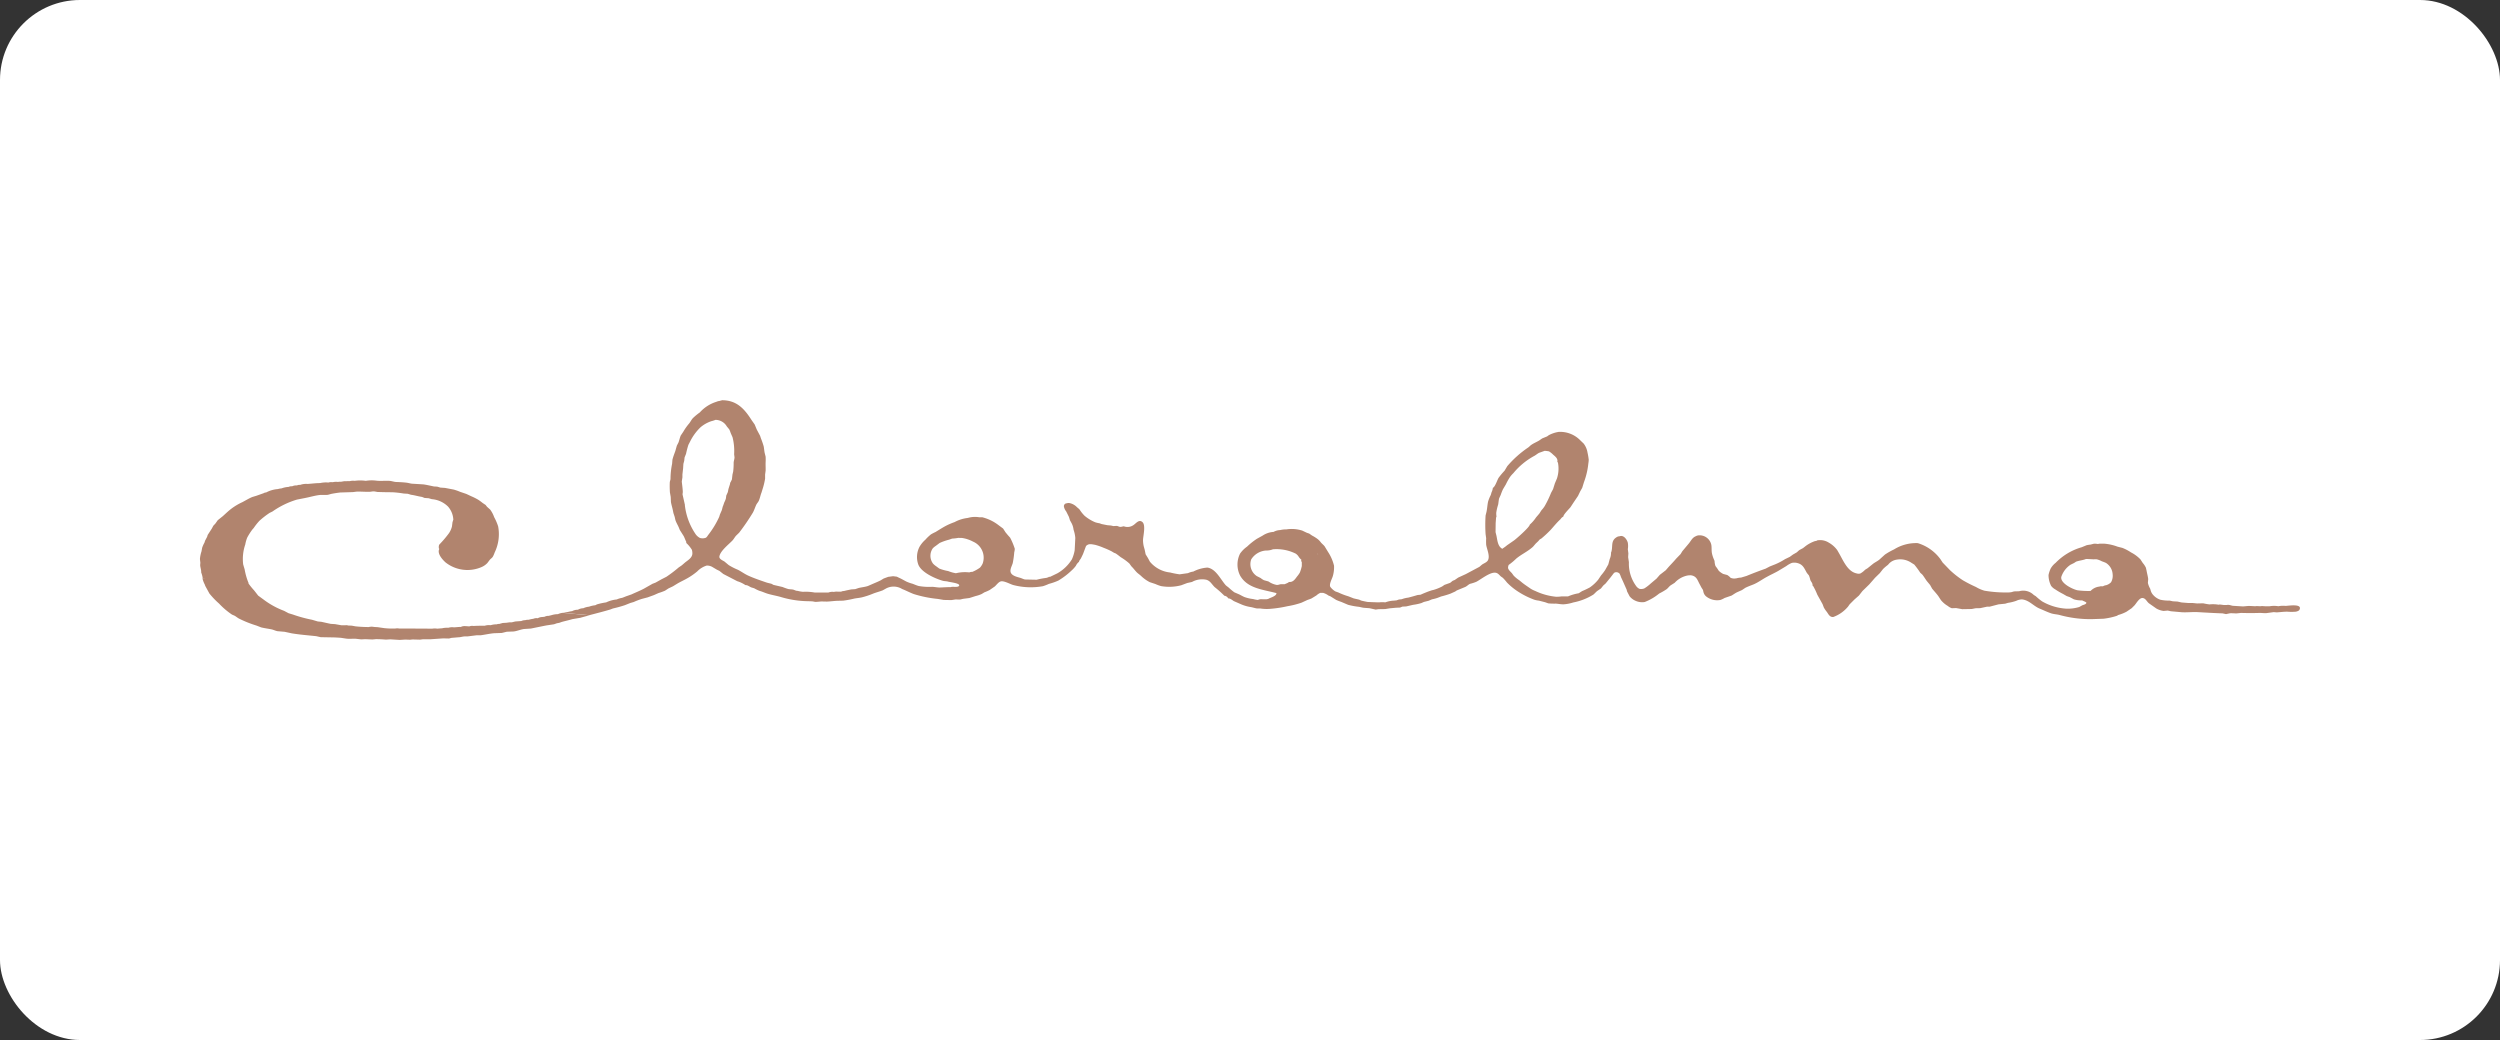 <svg xmlns="http://www.w3.org/2000/svg" xmlns:xlink="http://www.w3.org/1999/xlink" width="250" height="104" viewBox="0 0 250 104">
  <rect x="0" y="0" width="250" height="104" fill="#333333" stroke="none"/>
  <defs>
    <clipPath id="clip-logo-claraluna-hchl">
      <rect width="250" height="104"/>
    </clipPath>
  </defs>
  <g id="logo-claraluna-hchl" clip-path="url(#clip-logo-claraluna-hchl)">
    <g id="Logo" transform="translate(-12.809)">
      <rect id="Rettangolo_2600" data-name="Rettangolo 2600" width="250" height="104" rx="8" transform="translate(12.809)" fill="#fff"/>
      <rect id="Rettangolo_4472" data-name="Rettangolo 4472" width="209.809" height="64" transform="translate(33 20)" fill="none"/>
      <g id="logo_claraluna" data-name="logo claraluna" transform="translate(32.809 40.016)">
        <path id="Tracciato_16" data-name="Tracciato 16" d="M50.189,311.575l-.14-.472a4.485,4.485,0,0,1,.21-2,3.471,3.471,0,0,1,.189-.675,6.435,6.435,0,0,1,.516-.813l.14-.158a5.983,5.983,0,0,1,.56-.708,8.277,8.277,0,0,1,1.028-.8l.286-.14a8.469,8.469,0,0,1,2.447-1.19l.871-.172c.464-.091.944-.237,1.415-.289.256-.02.543.011.81-.017l.335-.092c.285-.057.608-.106.9-.14l1.234-.039c.183-.009.35-.055.555-.052.376,0,.741.028,1.1.024.172,0,.327-.055.511-.043l.332.058.645.018.879.011a10.775,10.775,0,0,1,1.09.126l.407.025.327.1c.288.036.55.109.819.165l.285.052.245.1.407.028.327.095a2.583,2.583,0,0,1,1.618.743,2.133,2.133,0,0,1,.526,1.3l-.083.261-.055.435a2.149,2.149,0,0,1-.28.637,9.8,9.8,0,0,1-.849,1.021c-.057.074-.113.1-.158.19a.684.684,0,0,0-.011.36c.062,0,.011.076,0,.109-.14.443.35.986.65,1.26a3.541,3.541,0,0,0,3.657.452,1.783,1.783,0,0,0,.526-.375l.25-.33c.1-.118.239-.189.314-.328a2.582,2.582,0,0,0,.172-.4,4.21,4.21,0,0,0,.35-2.612,5.182,5.182,0,0,0-.4-.928,2.793,2.793,0,0,0-.4-.756l-.314-.28-.14-.181-.3-.2a5.057,5.057,0,0,0-.426-.314,5.793,5.793,0,0,0-.711-.358l-.49-.23-.63-.214a5.125,5.125,0,0,0-.63-.222l-.874-.167-.472-.032-.263-.083c-.122-.028-.267-.014-.381-.032-.343-.07-.7-.158-1.05-.206l-1.154-.07c-.181-.024-.35-.078-.525-.1-.357-.041-.692-.057-1.056-.07-.214-.013-.4-.09-.615-.11-.445-.032-.86.024-1.289-.015a3.675,3.675,0,0,0-1.117.011,3.98,3.98,0,0,0-1.112,0,1.181,1.181,0,0,0-.472.027l-.585.011-.314.055a1.1,1.1,0,0,0-.3.017,1.454,1.454,0,0,0-.526.027,1.018,1.018,0,0,0-.435.033,2.6,2.6,0,0,0-.827.055c-.431,0-.823.058-1.242.085a1.8,1.8,0,0,0-.747.095.63.63,0,0,0-.328.055.954.954,0,0,0-.472.085.693.693,0,0,0-.356.062,2.37,2.37,0,0,0-.7.146,2.017,2.017,0,0,0-.376.07,2.994,2.994,0,0,0-1.176.341.462.462,0,0,0-.242.07l-.733.26-.393.118c-.35.14-.676.35-1.017.525a5.909,5.909,0,0,0-1.1.657c-.3.228-.56.483-.832.728l-.516.412-.242.343-.2.21-.158.294-.409.63-.058.192-.2.376-.07.214a2.777,2.777,0,0,0-.226.506l-.063.35a3.26,3.26,0,0,0-.158.766l.043.382-.018.21c0,.237.118.481.1.753a2.329,2.329,0,0,1,.157.63c1.525.148,3.058.3,4.587.447a6.667,6.667,0,0,1-.4-1.394" transform="translate(-45.731 -294.675)" fill="#b1846e" fill-rule="evenodd"/>
        <path id="Tracciato_17" data-name="Tracciato 17" d="M82.845,368.76a2.158,2.158,0,0,0-.646.1l-.289.07a.829.829,0,0,0-.409.091l-.231.024a.989.989,0,0,0-.454.124.77.77,0,0,0-.434.053,3.039,3.039,0,0,0-.472.1,1.024,1.024,0,0,0-.344.039.88.88,0,0,0-.382.085l-.612.047-.36.087h-.237l-.291.041-.371.022-.335.093a.581.581,0,0,0-.256.041,2.043,2.043,0,0,0-.613.088,1.411,1.411,0,0,0-.587.052c-.382,0-.77,0-1.12.025a.732.732,0,0,0-.409.038c-.3,0-.606-.088-.854.059-.242-.009-.458.033-.706.039a1.3,1.3,0,0,0-.552.043,2.129,2.129,0,0,0-.645.057c-.167,0-.3.025-.472.032a1.543,1.543,0,0,0-.49,0l-2.187-.012H66.977a1.1,1.1,0,0,0-.414,0h-.155a7.037,7.037,0,0,1-.954-.043l-.63-.093-.381-.024a1.161,1.161,0,0,0-.522.011,12.986,12.986,0,0,1-1.319-.07l-.387-.07-.354-.014a.55.55,0,0,0-.269-.025h-.409l-.63-.113-.429-.027c-.326-.063-.641-.14-.944-.206l-.356-.034-.566-.168a13.685,13.685,0,0,1-1.937-.529l-.42-.127-.442-.236a8.115,8.115,0,0,1-2.034-1.114l-.56-.41-.414-.53a6.8,6.8,0,0,1-.539-.662.187.187,0,0,1-.036-.081c-1.528-.14-3.061-.289-4.587-.437.008.017,0,.028.018.038a2.337,2.337,0,0,0,.21.55l.058.158.407.746a8.108,8.108,0,0,0,.972,1.016,7.5,7.5,0,0,0,1.292,1.1l.256.11c.158.088.28.2.437.285a11.1,11.1,0,0,0,1.75.7l.472.184c.335.085.706.127,1.05.2.193.043.381.14.568.178l.729.063.733.158c.811.132,1.61.192,2.429.28l.445.1,1.058.019c.314,0,.638.022.965.044l.525.08c.314.043.63,0,.944.013l.56.064.356-.018c.258,0,.536.027.8.025l.314-.03c.343,0,.676.02,1,.046l.44-.027.944.058.56-.036.462.018.27-.028.739.019.291-.039h.748l1.275-.088.583.013.237-.062.725-.062c.189,0,.4-.077.6-.085h.28l.944-.118h.407c.431-.06.855-.158,1.3-.2l.786-.028.5-.123.676-.024c.344-.039.7-.2,1.033-.247l.7-.046c.5-.1,1.05-.218,1.557-.314l.758-.115.28-.1.244-.045.242-.088c.36-.1.722-.174,1.066-.28l.8-.135c.314-.092.62-.17.92-.253-.9-.074-1.8-.158-2.7-.241a1.478,1.478,0,0,0-.472.134" transform="translate(-47.046 -347.36)" fill="#b1846e" fill-rule="evenodd"/>
        <path id="Tracciato_18" data-name="Tracciato 18" d="M281.429,272.579a12.1,12.1,0,0,0,1.186-.327l.55-.22.344-.1a7.227,7.227,0,0,1,.824-.314l.566-.149.63-.228.448-.2a6.539,6.539,0,0,0,.657-.239l.35-.228.443-.21.405-.248c.33-.2.675-.35,1-.536a6.525,6.525,0,0,0,1.028-.708,2.234,2.234,0,0,1,.944-.583,1.072,1.072,0,0,1,.53.12l.486.288.261.127.384.305,1.393.722a2.95,2.95,0,0,1,.816.39c.258,0,.391.158.606.237l.267.078a4.053,4.053,0,0,0,.544.264c.285.074.539.206.823.289.434.129.89.2,1.335.333a9.843,9.843,0,0,0,2.358.4c.28.015.547.008.814.032l.237.047c.187,0,.409-.028.618-.043l.552.013c.34-.013.7-.066,1.028-.078l.589-.014a9.962,9.962,0,0,0,1.124-.21c.27-.05.512-.064.77-.126a7.831,7.831,0,0,0,1.127-.377c.3-.115.63-.2.928-.314l.314-.174a1.61,1.61,0,0,1,1.637.034c.405.158.786.365,1.175.508a11.9,11.9,0,0,0,2.407.486l.588.1.758.015.409-.062.452.008c.127-.022.289-.074.434-.087l.5-.064c.214-.063.453-.145.669-.21a2.927,2.927,0,0,0,.577-.2l.255-.158a4.307,4.307,0,0,0,.533-.236l.52-.36c.158-.148.382-.456.6-.5.3-.082.921.269,1.22.358a6.9,6.9,0,0,0,2.988.121,4.991,4.991,0,0,0,.594-.23,6.08,6.08,0,0,0,.944-.33,7.515,7.515,0,0,0,1.355-1.037,3,3,0,0,0,.4-.442,1.05,1.05,0,0,1,.314-.4c.013-.14.148-.251.2-.363l.2-.412.285-.764a.327.327,0,0,1,.158-.148c.206-.14.526-.047.753-.013a5.936,5.936,0,0,1,.867.3,7.767,7.767,0,0,1,.805.358l.23.14.17.066c.176.115.337.247.506.377a5.734,5.734,0,0,1,.862.63l.2.28c.186.178.328.379.5.56.145.158.314.256.458.393a3.674,3.674,0,0,0,.877.63l.56.185a4.3,4.3,0,0,0,.566.21,4.744,4.744,0,0,0,2.022-.082l.6-.225.481-.107a2.057,2.057,0,0,1,1.446-.216c.391.12.536.464.824.736a10.9,10.9,0,0,1,.965.86.5.5,0,0,1,.385.263c.22,0,.39.17.566.275l.786.343a3.96,3.96,0,0,0,.9.251c.21.034.4.108.63.14h.314a4.262,4.262,0,0,0,.91.044,11.984,11.984,0,0,0,1.816-.269,8.414,8.414,0,0,0,1.407-.354l.49-.225c.173-.085.335-.113.512-.2l.49-.3a1.371,1.371,0,0,1,.388-.255h.28a1.621,1.621,0,0,1,.535.266l.193.076.574.36a5.287,5.287,0,0,0,.512.2l.685.291a7.1,7.1,0,0,0,1.077.2c.167.027.327.083.508.1l.549.039.63.14.26-.041.678-.011.472-.077.613-.057.407-.017.239-.095.382-.02.678-.158a5.192,5.192,0,0,0,.84-.179l.245-.11.472-.118.344-.146a4.038,4.038,0,0,0,.535-.14l.376-.145a8.713,8.713,0,0,0,.929-.28l.472-.213.158-.107.862-.356c.174-.082.3-.236.472-.307a4.417,4.417,0,0,0,.63-.206c.472-.251,1.284-.91,1.827-.91.3,0,.42.187.618.375l.2.14a5.337,5.337,0,0,1,.415.472,6.343,6.343,0,0,0,1.009.84,8.063,8.063,0,0,0,1.73.879,2.3,2.3,0,0,0,.449.09l.616.158.327.116a6.222,6.222,0,0,0,.766.025c.231.019.52.076.761.07a3.931,3.931,0,0,0,.973-.187,5.881,5.881,0,0,0,2.008-.786c.148-.121.256-.26.4-.37l.357-.242.234-.294.234-.206.472-.58.356-.462a.376.376,0,0,1,.3-.082.472.472,0,0,1,.267.14,2.118,2.118,0,0,1,.146.358c.2.409.368.818.555,1.228l.052.2.245.472a1.524,1.524,0,0,0,.6.459,1.573,1.573,0,0,0,.921.12,5.25,5.25,0,0,0,1.443-.848,6.386,6.386,0,0,0,.752-.439c.146-.12.25-.275.4-.382l.4-.253a2.358,2.358,0,0,1,1.292-.729,1.945,1.945,0,0,1,.343-.019c.58.093.638.5.877.92l.158.3.157.245.043.195a.814.814,0,0,0,.262.442,1.763,1.763,0,0,0,1.429.366,2.119,2.119,0,0,0,.426-.2l.7-.241c.189-.11.357-.242.569-.341l.472-.21.341-.228c.258-.126.538-.228.8-.333.484-.2.91-.53,1.378-.775.357-.2.734-.365,1.082-.564l.832-.5a2.421,2.421,0,0,1,.547-.314,1.183,1.183,0,0,1,.514,0c.605.14.714.512.994,1l.206.253a2.884,2.884,0,0,1,.14.453c.064.173.255.325.22.573.038,0,.049.028.076.057a6.571,6.571,0,0,1,.4.837c.173.314.353.63.53.956l.127.335a3.055,3.055,0,0,0,.305.443c.158.228.285.529.64.5a3.471,3.471,0,0,0,1.47-1.035l.168-.239.484-.483.44-.387.35-.448.678-.662.583-.666.483-.472.314-.4a4.388,4.388,0,0,1,.486-.414l.14-.157a1.342,1.342,0,0,1,.77-.375,1.977,1.977,0,0,1,1.436.314l.294.181a8.744,8.744,0,0,1,.6.818l.21.19c.157.2.285.42.437.63l.339.41.2.362c.2.245.424.479.615.739l.26.4a2.591,2.591,0,0,0,.694.592,1.246,1.246,0,0,0,.4.225l.429-.015.618.111.944-.017.357-.07c.173-.02.36,0,.52-.022l.646-.14h.264l.893-.234.666-.066.27-.083a4.154,4.154,0,0,0,.84-.206,1.377,1.377,0,0,1,.56-.14c.71.064,1.149.656,1.765.916.389.158.77.35,1.17.481.251.082.536.091.813.157a11.622,11.622,0,0,0,3.244.42l1.17-.041a6.951,6.951,0,0,0,1.346-.294l.125-.078a4.153,4.153,0,0,0,.819-.324l.525-.356.3-.3c.179-.21.472-.739.786-.72s.428.371.65.535l.741.519a1.928,1.928,0,0,0,.722.239l.41-.038.314.07,1.12.1c.5.022,1.009-.033,1.492-.018.84.049,1.686.1,2.554.129l.35.074.388-.083c.226-.018.462.017.678.011l.435-.046c.63.019,1.278.018,1.873,0,.206,0,.409.027.618.024l.357-.047.412-.057.322.025c.314-.019.681-.07,1.032-.07a5.127,5.127,0,0,0,.867,0c.121-.027.314-.083.366-.2.3-.63-1.1-.387-1.392-.379a2.617,2.617,0,0,0-.731.034,2.562,2.562,0,0,0-.849,0,5.292,5.292,0,0,1-.82-.024c0,.064-.484-.019-.588.024-.239,0-.5-.033-.758-.025l-.5.044-.414-.024-.612-.038c-.182-.025-.42-.14-.618-.078h-.229c-.168,0-.462-.082-.582-.03a3.172,3.172,0,0,0-.91-.031,6.269,6.269,0,0,1-.63-.11l-.612.014-.459-.047h-.447l-.645-.052-.407-.09-.472-.027-.314-.07a3.8,3.8,0,0,1-.932-.087,1.669,1.669,0,0,1-.711-.472,1.12,1.12,0,0,1-.236-.395l-.066-.231a2.146,2.146,0,0,1-.23-.583l.03-.382c-.028-.267-.111-.549-.157-.816l-.07-.314a1.978,1.978,0,0,0-.314-.481l-.232-.357a3.548,3.548,0,0,0-.944-.7,4.556,4.556,0,0,0-.863-.452l-.483-.122a4.9,4.9,0,0,0-1.33-.3H430.1l-.2.032a1.388,1.388,0,0,0-.385-.025l-.33.085a3.255,3.255,0,0,0-.393.064l-.484.2a5.892,5.892,0,0,0-2.612,1.563,1.98,1.98,0,0,0-.49.56,3.031,3.031,0,0,0-.218.65,2.4,2.4,0,0,0,.258,1.088,1.3,1.3,0,0,0,.407.35,6.808,6.808,0,0,0,.786.461l.362.21.314.111.4.214a2.459,2.459,0,0,0,.848.107c0,.036.368.14.41.236-.008.157-.314.217-.4.251l-.314.176a3.931,3.931,0,0,1-1.282.167,5.472,5.472,0,0,1-2.429-.728,5.822,5.822,0,0,1-.638-.522l-.2-.122a1.492,1.492,0,0,0-1.465-.37l-.5.014-.274.078-.2.025a12.506,12.506,0,0,1-2.487-.172,3.522,3.522,0,0,1-.851-.37,13.678,13.678,0,0,1-1.317-.675,9.341,9.341,0,0,1-1.282-1.009l-.734-.761-.223-.338a4.382,4.382,0,0,0-2.269-1.605,4.177,4.177,0,0,0-2.37.63,6.8,6.8,0,0,0-.91.516l-.575.52c-.179.14-.395.247-.579.376l-.585.472-.239.146a1.923,1.923,0,0,1-.5.385.74.74,0,0,1-.387-.025c-.877-.2-1.315-1.3-1.709-1.98l-.2-.346a2.673,2.673,0,0,0-.846-.746,1.61,1.61,0,0,0-1.177-.217c0,.052-.158.059-.206.07a3.482,3.482,0,0,0-.9.472l-.289.226-.333.178c-.12.074-.2.178-.314.26l-.35.2-.324.235-.472.228a6.228,6.228,0,0,1-.98.516l-.55.218-.42.22q-.972.344-1.909.729l-.55.165a1.782,1.782,0,0,0-.442.07l-.171.02a.909.909,0,0,1-.428-.07,1.425,1.425,0,0,0-.337-.28l-.4-.106a1.835,1.835,0,0,1-.442-.314l-.168-.258-.165-.223a1.8,1.8,0,0,1-.09-.506l-.12-.286a3.135,3.135,0,0,1-.145-.495c-.05-.28-.01-.56-.06-.833a1.2,1.2,0,0,0-1.277-.944.7.7,0,0,0-.275.088c-.35.14-.464.439-.685.711l-.659.786-.176.289-.439.452c-.249.3-.519.568-.786.865l-.258.3-.593.458-.33.379-.582.49a4.278,4.278,0,0,1-.63.483.821.821,0,0,1-.49.05.892.892,0,0,1-.291-.222,3.79,3.79,0,0,1-.77-2.45l-.076-.5.024-.381-.055-.415a1.984,1.984,0,0,0,0-.64c-.076-.305-.409-.81-.818-.651a.606.606,0,0,0-.366.135c-.569.384-.26,1-.512,1.54.038,0,0,.158,0,.21a1.415,1.415,0,0,1-.111.382l-.146.547-.314.56a5.061,5.061,0,0,1-.414.544l-.285.426a3.973,3.973,0,0,1-.837.774,8.194,8.194,0,0,1-.77.366l-.341.216a4.717,4.717,0,0,0-1.071.314h-.654a3.677,3.677,0,0,1-.517.036,6.251,6.251,0,0,1-2.108-.583,2.623,2.623,0,0,1-.447-.222c-.27-.189-.56-.376-.82-.579l-.33-.272a3.244,3.244,0,0,1-.554-.456l-.178-.245c-.14-.158-.337-.314-.384-.514a.717.717,0,0,1,.063-.314,6.371,6.371,0,0,0,.753-.63c.525-.439,1.167-.717,1.68-1.19l.269-.314.244-.23.158-.183.174-.1a11.546,11.546,0,0,0,.91-.849c.314-.346.61-.722.967-1.05.093-.1.157-.23.305-.274,0-.21.56-.758.714-.944l.332-.506.426-.63.21-.437.21-.374.168-.545a7.39,7.39,0,0,0,.443-1.871,3.053,3.053,0,0,0,.041-.382,6.174,6.174,0,0,0-.124-.737,1.978,1.978,0,0,0-.384-.89l-.327-.314a2.811,2.811,0,0,0-2.17-.852,3.094,3.094,0,0,0-1,.335l-.158.116-.49.2-.314.216c-.25.148-.516.256-.747.41-.146.091-.244.228-.387.314a10.394,10.394,0,0,0-2.044,1.835l-.274.458a7.247,7.247,0,0,0-.588.7c-.148.228-.338.892-.582,1.014a1.292,1.292,0,0,1-.132.449l-.074.261a3.717,3.717,0,0,0-.27.666c-.074.35-.085.676-.158,1.021l-.091.363a14.523,14.523,0,0,0,0,1.868l.058.41a5.959,5.959,0,0,0,0,.65c.064.434.412,1.137.17,1.565-.132.21-.4.289-.585.42l-.261.223-1.36.725-.762.35-.341.236-.184.074c-.1.053-.184.158-.285.218l-.56.2-.232.158a4.771,4.771,0,0,1-.954.371c0-.024-.232.07-.3.087-.239.083-.448.173-.668.262l-.244.108-.291.028c-.314.095-.63.186-.944.263a2.65,2.65,0,0,0-.64.157l-.289.032-.237.083-.269.027a2.759,2.759,0,0,0-.85.173,2.489,2.489,0,0,0-.612,0c-.237,0-.462-.015-.678-.02l-.5-.022c-.21-.047-.435-.085-.63-.14l-.193-.09-.545-.124-.535-.21a6.537,6.537,0,0,1-1-.382l-.3-.107a1.763,1.763,0,0,1-.5-.445c-.158-.244.171-.824.245-1.085a3.219,3.219,0,0,0,.121-1.037,4.346,4.346,0,0,0-.594-1.371l-.35-.574c-.1-.129-.248-.244-.36-.37a1.82,1.82,0,0,0-.314-.337,3.875,3.875,0,0,0-.578-.365l-.289-.2-.236-.08-.459-.218a3.5,3.5,0,0,0-1.582-.121,2.591,2.591,0,0,0-.63.07,1.47,1.47,0,0,0-.651.181,2.224,2.224,0,0,0-1.1.374l-.569.314a6.93,6.93,0,0,0-.986.786,2.83,2.83,0,0,0-.7.7,2.442,2.442,0,0,0,0,2.185c.742,1.313,2.3,1.4,3.64,1.765,0,.314-.618.445-.823.58l-.179.036H346.4a.817.817,0,0,0-.472.064,2.56,2.56,0,0,1-.472-.087,3.867,3.867,0,0,1-.871-.2c-.2-.083-.385-.2-.579-.288l-.437-.187a5.908,5.908,0,0,1-.564-.472l-.28-.218c-.524-.58-.994-1.659-1.847-1.783a3.583,3.583,0,0,0-1.415.4,1.73,1.73,0,0,0-.526.157l-.84.118a8.074,8.074,0,0,1-.944-.183,3.035,3.035,0,0,1-2.03-1.084l-.189-.354-.237-.385-.09-.442-.1-.365a2.783,2.783,0,0,1-.07-.616c.015-.42.28-1.45-.039-1.777-.366-.354-.673.14-.944.3a1.035,1.035,0,0,1-.925.107c-.12,0-.217.052-.35.055s-.245-.088-.381-.1l-.322.019-.247-.057-.37-.033-.56-.113-.214-.078a2.554,2.554,0,0,1-.429-.1,4.1,4.1,0,0,1-1.05-.638,3.383,3.383,0,0,1-.5-.62,1.877,1.877,0,0,0-.261-.235,1.434,1.434,0,0,0-.687-.41.6.6,0,0,0-.354.008.285.285,0,0,0-.272.35,1.134,1.134,0,0,0,.223.461l.274.55.1.327.179.327a1.874,1.874,0,0,1,.184.63,3.27,3.27,0,0,1,.173.818l-.036.734-.027.5a3.727,3.727,0,0,1-.28.91,4.077,4.077,0,0,1-1.45,1.393l-.752.362-.091-.028c0,.064-.179.09-.228.116l-.23.034a7.292,7.292,0,0,0-.77.158l-1.17-.025c-.158-.034-.3-.11-.449-.158-.3-.09-.75-.183-.927-.453-.206-.314.077-.733.157-1.039a8.8,8.8,0,0,0,.148-1.077,1.283,1.283,0,0,0,.052-.35,6.819,6.819,0,0,0-.461-1.1l-.232-.261-.232-.28-.242-.377-.462-.343a4.458,4.458,0,0,0-1.624-.786h-.314a2.515,2.515,0,0,0-1,.036l-.172.039a3.619,3.619,0,0,0-1.278.409,7.026,7.026,0,0,0-.89.384c-.341.184-.676.4-1.013.606a4.807,4.807,0,0,0-.464.241,4.4,4.4,0,0,0-.555.53,2.857,2.857,0,0,0-.588.714,2.218,2.218,0,0,0-.122,1.765c.3.8,1.7,1.415,2.45,1.629.176.049.376.036.541.087s1.175.157,1.1.388-.63.074-.84.158c-.377,0-.758.028-1.1.041-.247,0-.506-.06-.77-.07a5.941,5.941,0,0,1-1.341-.082c-.218-.062-.412-.149-.615-.226a3.7,3.7,0,0,1-.615-.218c-.25-.126-.472-.267-.733-.379l-.223-.11-.375-.047-.412.055-.074.009-.454.167-.3.184c-.314.158-.63.28-.944.42l-.335.146c-.3.1-.613.122-.931.2l-.335.113-.4.027-.44.091-.293.07a.63.63,0,0,0-.269.062h-.375a1.143,1.143,0,0,0-.356.028,1.11,1.11,0,0,0-.538.058h-1.4a5.075,5.075,0,0,0-1.148-.07,2.688,2.688,0,0,1-.51-.087l-.183-.024-.28-.106c-.158-.034-.344-.027-.52-.064a5.907,5.907,0,0,1-.56-.2l-.906-.21-.186-.105c-.183-.055-.354-.081-.514-.135-.61-.21-1.26-.428-1.851-.7-.35-.165-.66-.395-1-.57a6.153,6.153,0,0,1-.925-.472l-.409-.343c-.172-.12-.56-.249-.519-.522.091-.545.895-1.17,1.285-1.572.158-.158.245-.356.391-.511l.3-.291a22.192,22.192,0,0,0,1.368-2c.14-.251.216-.517.341-.786.07-.145.192-.261.258-.41.116-.261.158-.541.267-.813l.168-.545a7.451,7.451,0,0,0,.192-.846v-.407l.053-.4c.009-.3-.014-.569,0-.855a5.053,5.053,0,0,0,0-.536l-.1-.4c-.041-.216-.053-.426-.095-.64a8.425,8.425,0,0,0-.28-.808l-.078-.242-.332-.624-.21-.507-.3-.426c-.717-1.126-1.48-2-2.969-2-.07.036-.14.03-.21.066a1.133,1.133,0,0,0-.356.093,3.7,3.7,0,0,0-1.651,1.06,6.065,6.065,0,0,0-.689.568c-.158.168-.245.377-.382.541a5.425,5.425,0,0,0-.583.825l-.253.375c-.093.218-.14.454-.222.685l-.171.335-.149.53c-.1.28-.217.573-.291.877l-.033.412a7.586,7.586,0,0,0-.158,1.49c-.008.146-.07.242-.074.381a9.557,9.557,0,0,0,.014.973l.08.462.022.5c.044.274.14.564.192.829l.058.284.113.337c.047.145.057.294.113.44.088.232.22.443.314.669l.1.245.39.616c.094.183.158.382.256.575.049,0-.015.06-.022.087a3.275,3.275,0,0,1,.582.7,1.34,1.34,0,0,1,.049.356c0,.407-.376.646-.665.863-.157.121-.293.264-.456.381l-.13.085-.149.105-.115.1a12.768,12.768,0,0,1-1.079.808l-.5.256-.585.328-.307.118-.882.5c-.4.21-.814.372-1.214.56l-.448.158c-.178.058-.339.14-.512.192a2.166,2.166,0,0,0-.522.158,3.19,3.19,0,0,0-1.061.294,6.334,6.334,0,0,0-.97.214c0,.044-.1.058-.14.074a2.517,2.517,0,0,0-.6.14,1.815,1.815,0,0,0-.577.157,1.08,1.08,0,0,0-.533.149,1.18,1.18,0,0,0-.58.14,3.071,3.071,0,0,0-.42.082l-.371.066c-.063,0-.122.014-.178.013.9.081,1.8.167,2.7.241.69-.184,1.39-.358,2.078-.564Zm146.48-1.814c-.472-.085-1.775-.709-1.643-1.348a2.365,2.365,0,0,1,.917-1.21l.36-.176.192-.129c.314-.121.683-.14.989-.267.27-.009.56.028.8.03a1.283,1.283,0,0,1,.291,0,2.133,2.133,0,0,1,.512.2,3.619,3.619,0,0,1,.4.157,1.434,1.434,0,0,1,.673,1.145,1.3,1.3,0,0,1-.158.786,1.08,1.08,0,0,1-.5.3.806.806,0,0,0-.314.11l-.21-.008-.167.038a1.429,1.429,0,0,0-.857.434,7.947,7.947,0,0,1-1.284-.063m-58.209-6.71.039-.549.044-.127a1.968,1.968,0,0,1-.022-.381,4.873,4.873,0,0,1,.187-.8c.041-.2.049-.428.1-.63l.158-.344a5.125,5.125,0,0,1,.228-.57l.289-.486a6,6,0,0,1,.375-.681,2.675,2.675,0,0,1,.371-.437,7.1,7.1,0,0,1,2.1-1.73c.158-.085.3-.217.472-.305l.564-.2a3.807,3.807,0,0,1,.424.053,2.055,2.055,0,0,1,.415.327c.231.2.5.4.42.734.057,0,.076.13.083.173a3.168,3.168,0,0,1-.115,1.47l-.213.506-.178.568-.2.37a10.387,10.387,0,0,1-.64,1.33,2.705,2.705,0,0,1-.305.395c-.091.123-.148.237-.23.35l-.326.382a3.566,3.566,0,0,1-.63.723c0,.236-1.315,1.392-1.561,1.572l-.708.49a3.471,3.471,0,0,1-.459.333c0,.058-.057.008-.082-.019-.39-.245-.431-.83-.517-1.247l-.093-.376Zm-17.755,3.11c-.05,0-.049-.049-.066-.088Zm-4.8,2.819-.17-.107-.448-.124a1.979,1.979,0,0,1-.332-.218l-.375-.189a1.43,1.43,0,0,1-.564-1.674,1.9,1.9,0,0,1,1.47-.886,1.764,1.764,0,0,0,.7-.123,4.322,4.322,0,0,1,2.279.433,1.069,1.069,0,0,1,.266.26,1.339,1.339,0,0,0,.274.327c.055.009.009.1,0,.129s.057.078.07.146v.381a4.118,4.118,0,0,1-.192.64,2.35,2.35,0,0,1-.261.376c-.2.253-.4.63-.844.571,0,.078-.35.185-.412.228h-.358c-.158,0-.269.095-.472.066a2.167,2.167,0,0,1-.63-.236m-31.431-.929a3.627,3.627,0,0,1-.761-.216,4.643,4.643,0,0,1-.893-.251l-.3-.222a1.8,1.8,0,0,1-.314-.261,1.3,1.3,0,0,1-.036-1.536,1.537,1.537,0,0,1,.286-.237l.4-.3a5.438,5.438,0,0,1,.944-.332l.3-.106a4.96,4.96,0,0,0,.645-.077c.124.017.269,0,.4.02a3.422,3.422,0,0,1,1.05.357,1.745,1.745,0,0,1,.967,2.184,1.579,1.579,0,0,1-.272.42,3.8,3.8,0,0,1-.758.42.924.924,0,0,0-.314.055,3.8,3.8,0,0,0-1.348.087m-27.084-6.83-.234-1.035c-.009-.107.03-.2.02-.314-.013-.314-.07-.682-.1-1l.063-.412v-.289l.07-.622.027-.439.083-.305.036-.333.145-.363a9.263,9.263,0,0,1,.236-.9l.176-.341a5.163,5.163,0,0,1,1.027-1.407,3.251,3.251,0,0,1,1.1-.621,2.517,2.517,0,0,0,.4-.129,1.309,1.309,0,0,1,1.137.652l.247.3a2.63,2.63,0,0,1,.14.356l.189.433a5.575,5.575,0,0,1,.158,1.7l.039.314c-.008.178-.07.327-.087.51a6.707,6.707,0,0,1-.049.91l-.07.294-.055.49-.148.305c-.044,0-.028.1-.039.145l-.158.5-.063.314-.158.35-.034.28a1.92,1.92,0,0,1-.158.39c-.053.14-.095.3-.158.429l-.091.35-.192.443-.07.23a8.846,8.846,0,0,1-1.06,1.761c-.1.118-.145.245-.275.33a.924.924,0,0,1-.589.024,1.207,1.207,0,0,1-.472-.434,6.385,6.385,0,0,1-1.04-2.848" transform="translate(-240.135 -251.748)" fill="#b1846e" fill-rule="evenodd"/>
        <path id="Tracciato_20" data-name="Tracciato 20" d="M2.51,324.79l.431,1.68,3.956.115-.646-1.47Z" transform="translate(-2.108 -307.803)" fill="#b1846e" fill-rule="evenodd"/>
      </g>
    </g>
  </g>
</svg>
